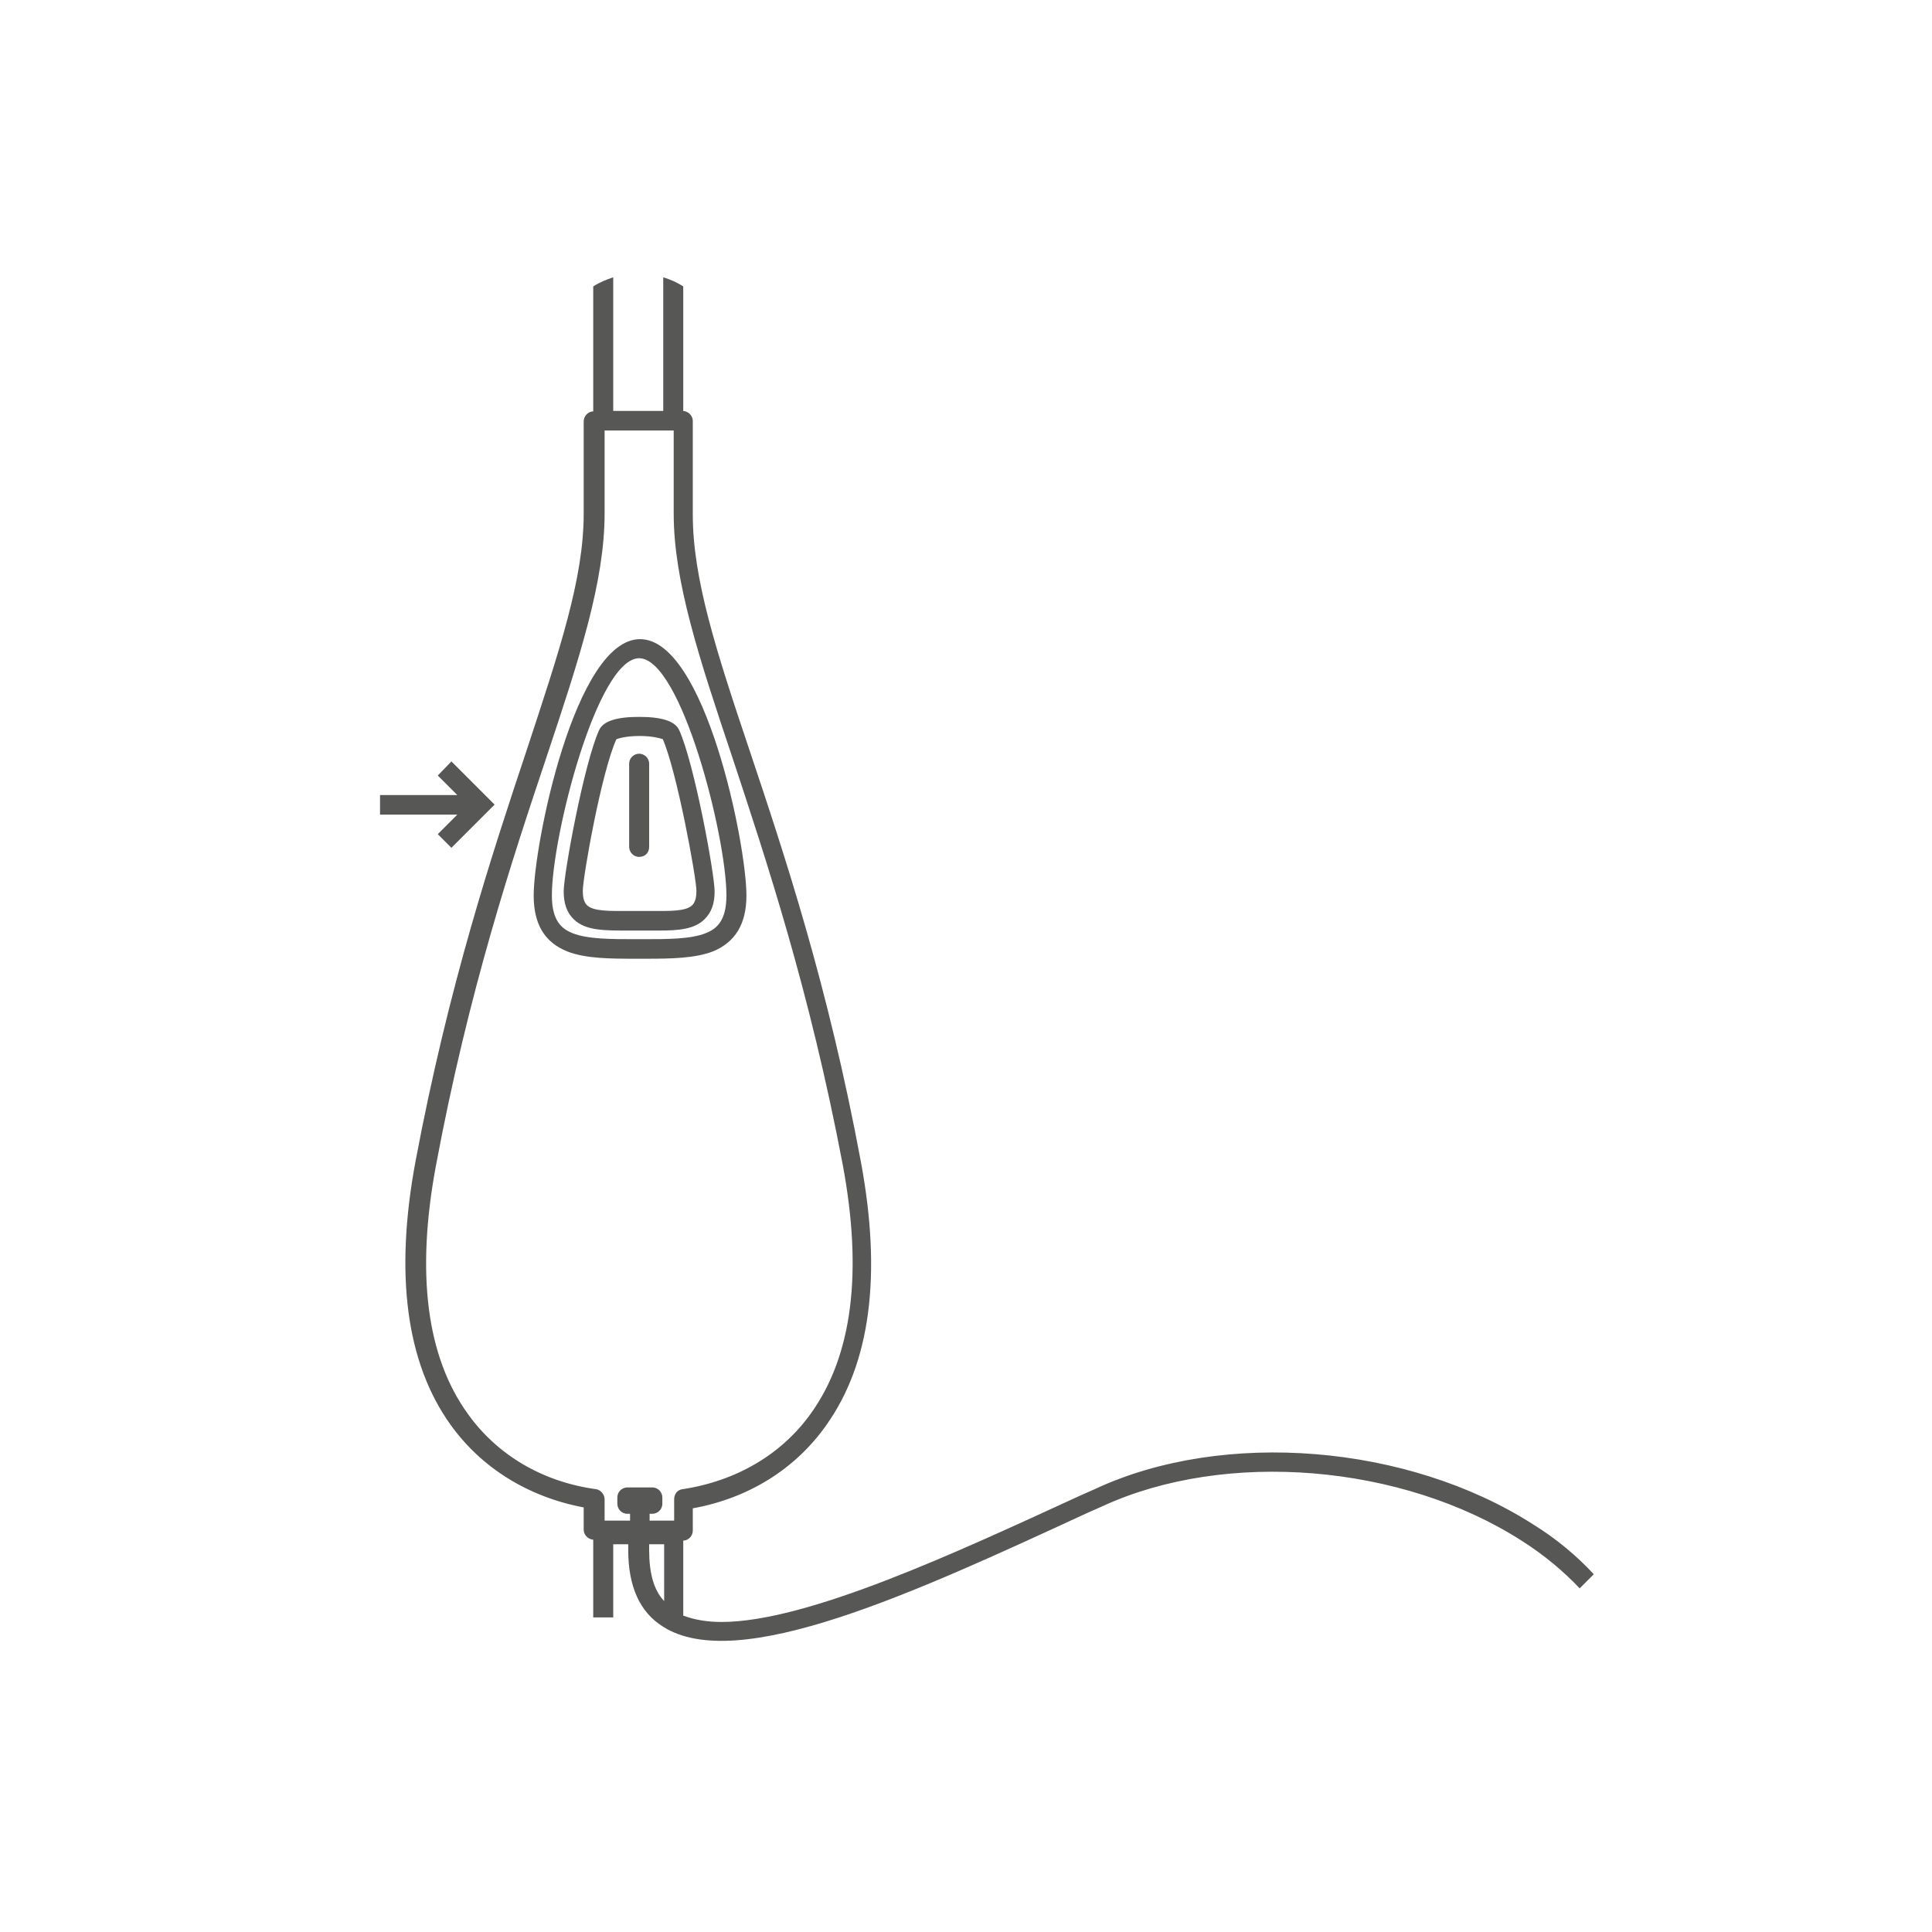<?xml version="1.0" encoding="utf-8"?>
<!-- Generator: Adobe Illustrator 26.1.0, SVG Export Plug-In . SVG Version: 6.00 Build 0)  -->
<svg version="1.1" id="Layer_1" xmlns="http://www.w3.org/2000/svg" xmlns:xlink="http://www.w3.org/1999/xlink" x="0px" y="0px"
	 viewBox="0 0 425 425" style="enable-background:new 0 0 425 425;" xml:space="preserve">
<style type="text/css">
	.st0{fill:none;stroke:#575756;stroke-width:4.31;stroke-linejoin:round;stroke-miterlimit:10;}
	.st1{fill:#575756;}
</style>
<g id="Supportive_-_ATTACH_A_HOSE">
	<g>
		<path class="st1" d="M140.6,165.8c-1.1,0-2.2,0.9-2.2,2.2v18.3c0,1.1,0.9,2.2,2.2,2.2s2.2-0.9,2.2-2.2V168     C142.8,166.7,141.7,165.8,140.6,165.8z"/>
		<path class="st1" d="M140.6,210.9h0.8c0.2,0,0.5,0,0.8,0c5.5,0,10.7-0.1,14.6-1.6c4.9-2,7.4-6,7.4-12.3c0-11.3-9.1-56.4-23.4-56.4     s-23.4,45.2-23.4,56.4c0,6.3,2.4,10.3,7.4,12.3c4.1,1.6,9.5,1.6,15.4,1.6H140.6z M126,205.3c-2.3-0.9-4.6-2.6-4.6-8.3     c0-13.1,10-52.2,19.2-52.2c9.2,0,19.2,39.1,19.2,52.2c0,5.7-2.3,7.4-4.6,8.3c-3.3,1.3-8.4,1.3-13.8,1.3h-0.8h-0.8     C134.4,206.6,129.3,206.6,126,205.3z"/>
		<path class="st1" d="M145.2,204.7c4.1,0,7.6-0.3,9.8-2.5c1.5-1.5,2.2-3.4,2.2-6.1c0-3.9-4.5-28.3-7.8-35.5c-0.9-2-3.9-2.9-8.8-2.9     s-7.9,0.9-8.8,2.9c-3.3,7.2-7.8,31.6-7.8,35.5c0,2.6,0.7,4.7,2.2,6.1c2.6,2.6,7,2.5,12.1,2.5c1.6,0,3.3,0,4.8,0     C143.7,204.7,144.5,204.7,145.2,204.7z M140.6,200.4h-0.1l0,0c-0.8,0-1.6,0-2.4,0c-4,0-7.6,0.1-9-1.3c-0.2-0.2-0.9-0.9-0.9-3.1     c0-3,4.1-26.2,7.4-33.4c0.6-0.2,2.2-0.7,5.1-0.7c2.8,0,4.5,0.5,5.1,0.7c3.1,7.1,7.4,30.5,7.4,33.4c0,2.2-0.7,2.9-0.9,3.1     c-1.4,1.4-4.8,1.3-9,1.3C142.2,200.4,141.4,200.4,140.6,200.4L140.6,200.4z"/>
		<polygon class="st1" points="96.3,183.5 99.3,186.5 108.8,177 99.3,167.5 96.3,170.6 100.6,174.9 83.6,174.9 83.6,179.2      100.6,179.2   "/>
		<path class="st1" d="M337.2,335.3c-27.5-17.6-68-20.9-96.2-7.8l-3.6,1.6c-27.2,12.5-59.8,27.7-78.7,27.7c-3.2,0-6-0.5-8.4-1.4     v-16.5c1.1,0,2.1-1,2.1-2.2v-4.9c12.2-2.2,22.5-8.6,29.3-18.2c9.8-13.7,12.3-33.1,7.7-57.9c-7.2-38.8-16.8-67.6-24.5-90.6     c-7.4-22-12.5-37.8-12.5-51.9V92.6c0-1.1-0.9-2.1-2.1-2.2V63c-1.4-0.9-2.8-1.5-4.4-2v29.4h-11V61c-1.5,0.5-3,1.1-4.4,2v27.5     c-1.1,0-2.1,1-2.1,2.2V113c0,14.3-5.3,30-12.5,51.9c-7.7,23.1-17.2,51.8-24.5,90.6c-4.6,24.7-2.1,44.2,7.7,57.9     c6.8,9.5,17.1,15.9,29.3,18.2v4.9c0,1.1,0.9,2.1,2.1,2.2v17.1h4.4v-16.1h3.3v1.3l0,0l0,0c0,7.9,2.5,13.6,7.6,16.8     c16.5,10.6,55.5-7.5,93.2-24.9l3.6-1.6c27-12.4,65.7-9.3,92.1,7.6c4.9,3.1,9.2,6.7,12.8,10.5l3.1-3.1     C346.9,342.3,342.4,338.5,337.2,335.3z M102.9,311c-9.1-12.6-11.4-31-7-54.6c7.2-38.5,16.7-67.1,24.4-90.1     C127.4,145,133,128,133,113V94.7h15.2V113c0,14.9,5.6,31.8,12.8,53.3c7.6,23,17.1,51.5,24.4,90c4.4,23.6,2.1,41.9-7,54.6     c-6.4,9-16.4,14.9-28.3,16.7c-1,0.1-1.8,1-1.8,2.2v4.7h-5.4V333h0.6c1.1,0,2.2-0.9,2.2-2.2v-1.4c0-1.1-0.9-2.2-2.2-2.2h-5.5     c-1.1,0-2.2,0.9-2.2,2.2v1.4c0,1.1,0.9,2.2,2.2,2.2h0.6v1.5H133v-4.7c0-1-0.8-2-1.8-2.2C119.3,326,109.3,320,102.9,311z      M142.8,341L142.8,341L142.8,341v-1.3h3.3v12.5C143.8,349.8,142.8,346,142.8,341z"/>
	</g>
</g>
</svg>
